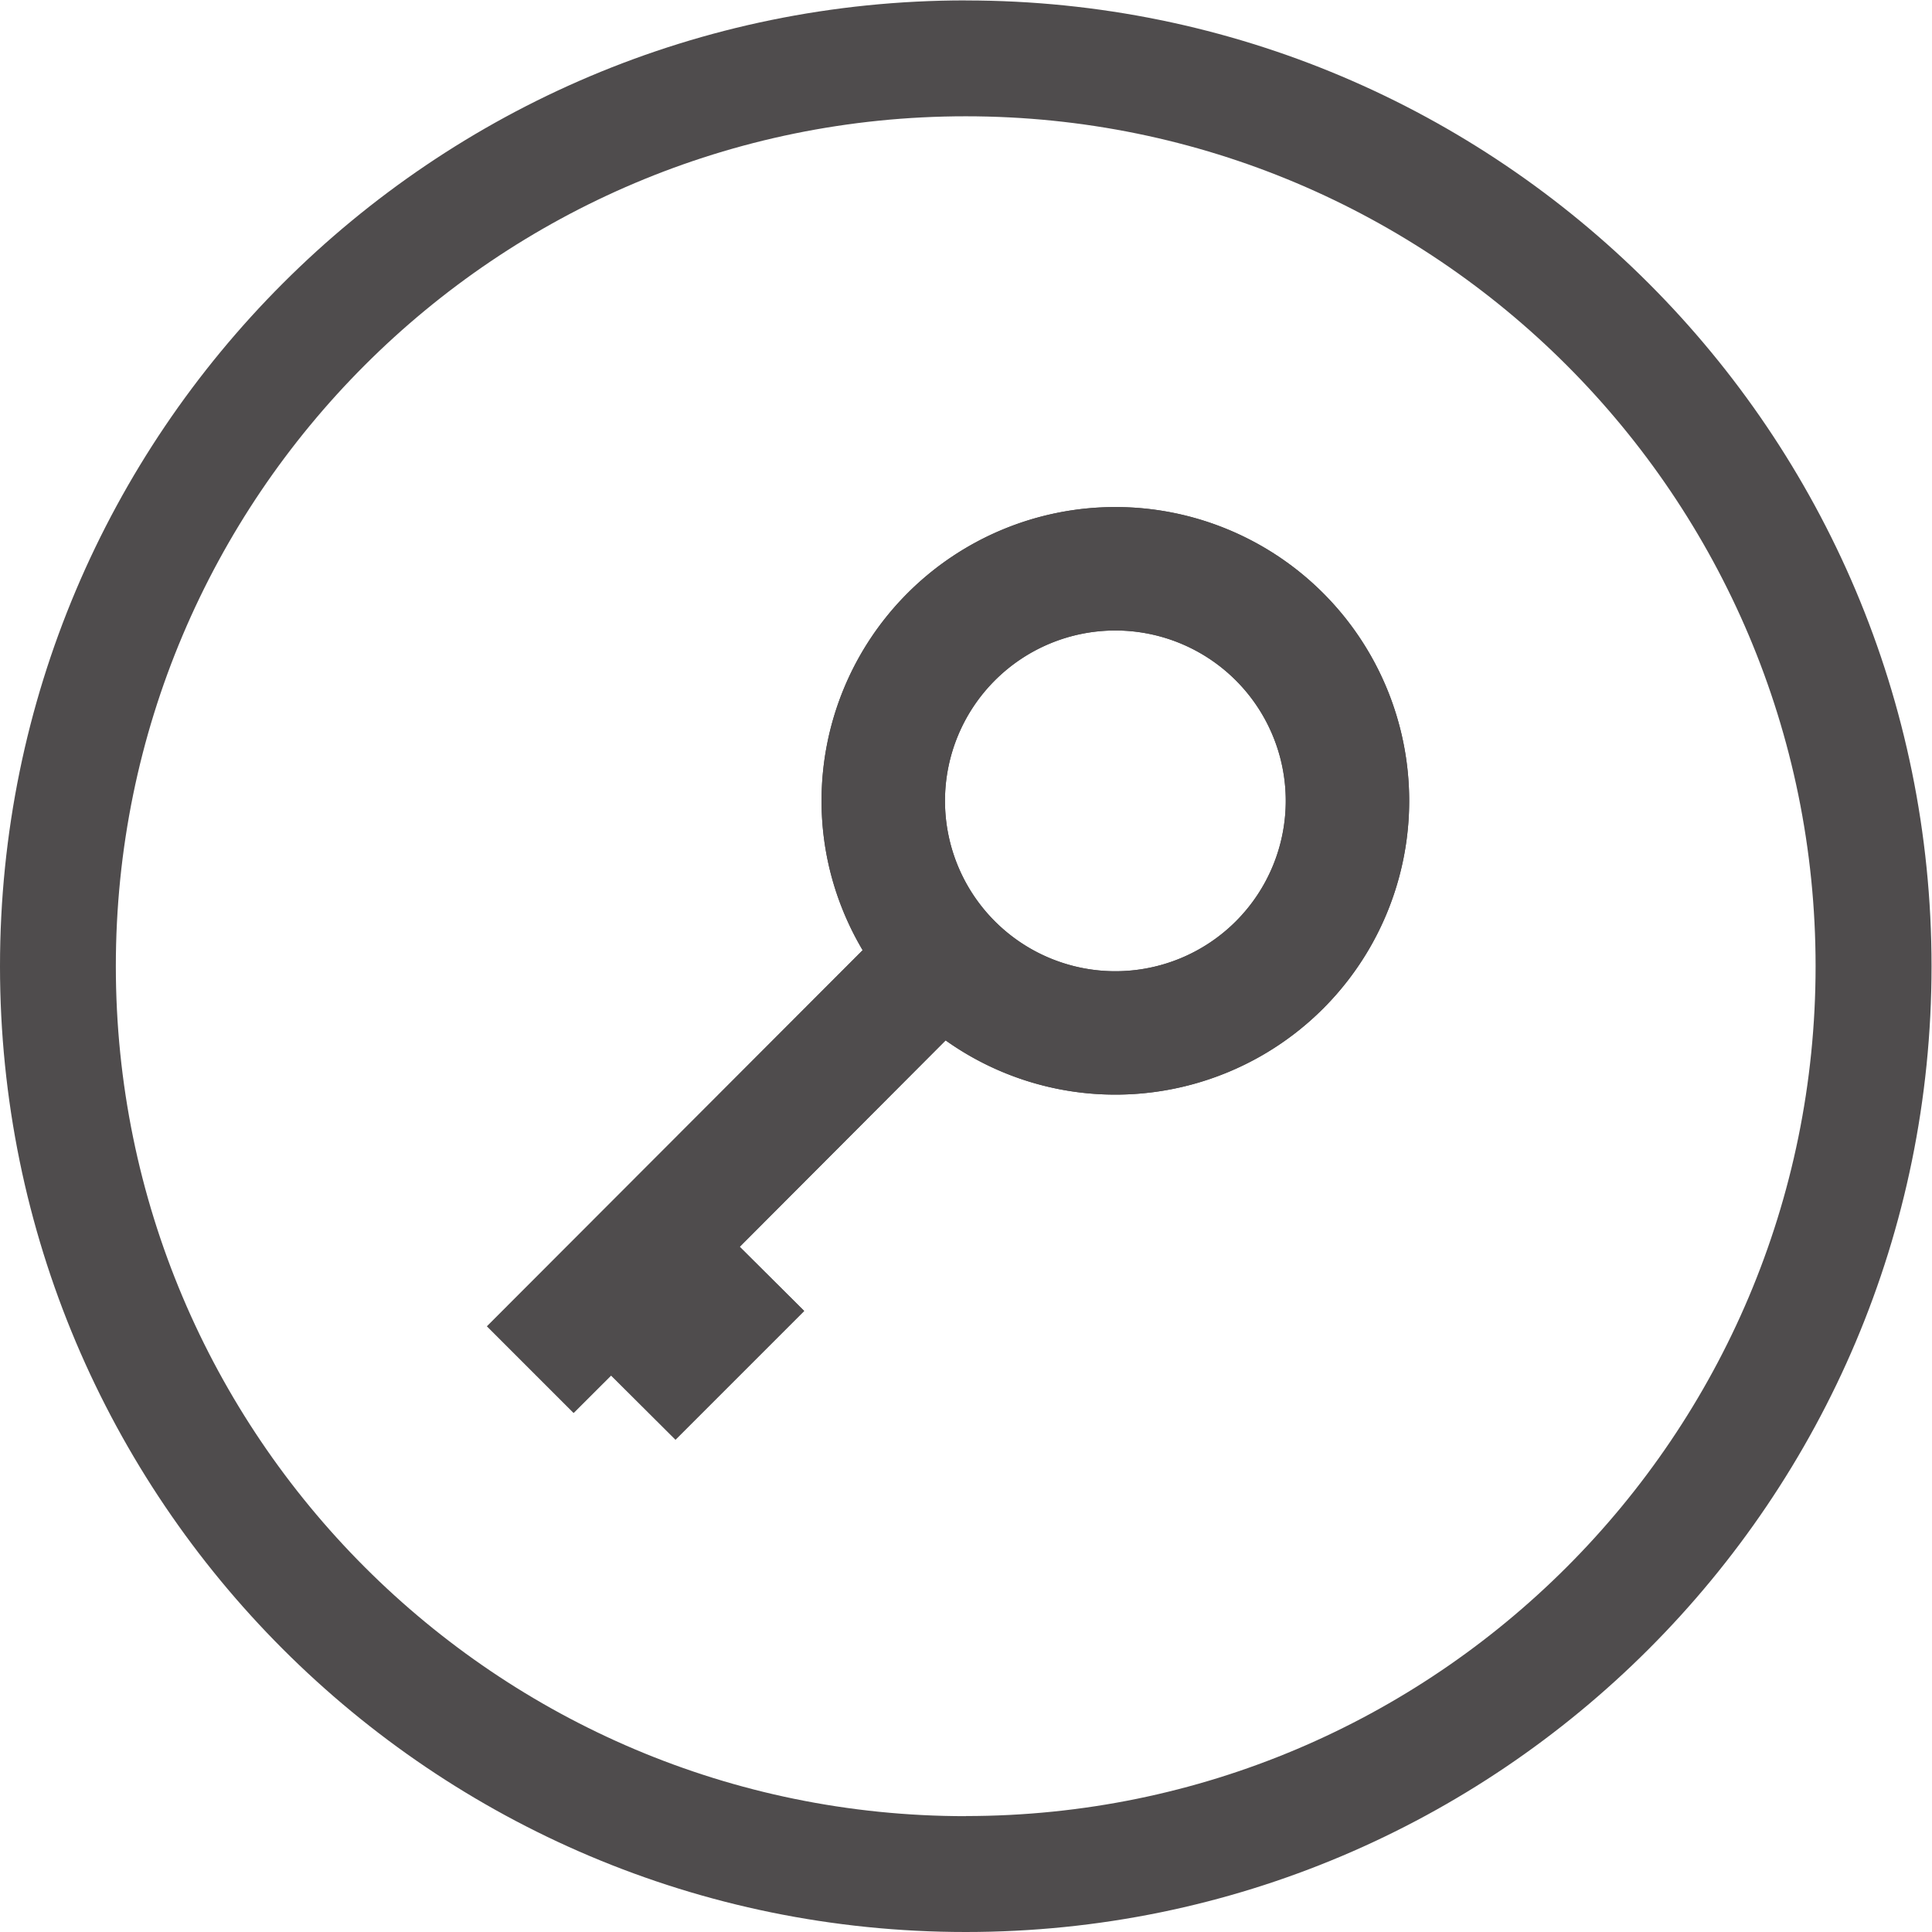 <svg xmlns="http://www.w3.org/2000/svg" viewBox="0 0 45.354 45.354" height="30" width="30"><defs><clipPath id="a" clipPathUnits="userSpaceOnUse"><path d="M0 34.016h34.016V0H0z"/></clipPath><clipPath id="b" clipPathUnits="userSpaceOnUse"><path d="M8.577 25.095h16.24V8.671H8.577z"/></clipPath><clipPath id="c" clipPathUnits="userSpaceOnUse"><path d="M0 34.016h34.016V0H0z"/></clipPath></defs><g clip-path="url(#a)" transform="matrix(1.333 0 0 -1.333 0 45.354)"><g clip-path="url(#b)"><path d="M24.817 19.92a5.174 5.174 0 01-10.349 0c0-.961.267-1.858.724-2.63l-6.615-6.623 1.525-1.525.66.659 1.134-1.13 2.266 2.266-1.135 1.13 3.626 3.635a5.152 5.152 0 012.99-.955 5.174 5.174 0 015.174 5.174m-2.174 0a3 3 0 10-6.001-.001 3 3 0 006.001 0" fill="#4f4c4d"/></g><path d="M17.008 2.04C8.742 2.04 2.04 8.743 2.04 17.009s6.7 14.967 14.967 14.967c8.266 0 14.967-6.701 14.967-14.967 0-8.266-6.701-14.967-14.967-14.967m0 31.975C7.615 34.016 0 26.4 0 17.008 0 7.615 7.615 0 17.008 0 26.4 0 34.016 7.615 34.016 17.008c0 9.393-7.615 17.008-17.008 17.008" fill="#4f4c4d"/></g><g clip-path="url(#c)" transform="matrix(1.333 0 0 -1.333 0 45.354)"><path d="M24.817 19.92a5.174 5.174 0 01-10.349 0c0-.961.267-1.858.724-2.63l-6.615-6.623 1.525-1.525.66.659 1.134-1.13 2.266 2.266-1.135 1.13 3.626 3.635a5.152 5.152 0 012.99-.955 5.174 5.174 0 015.174 5.174m-2.174 0a3 3 0 10-6.001-.001 3 3 0 006.001 0" fill="#4f4c4d"/></g></svg>